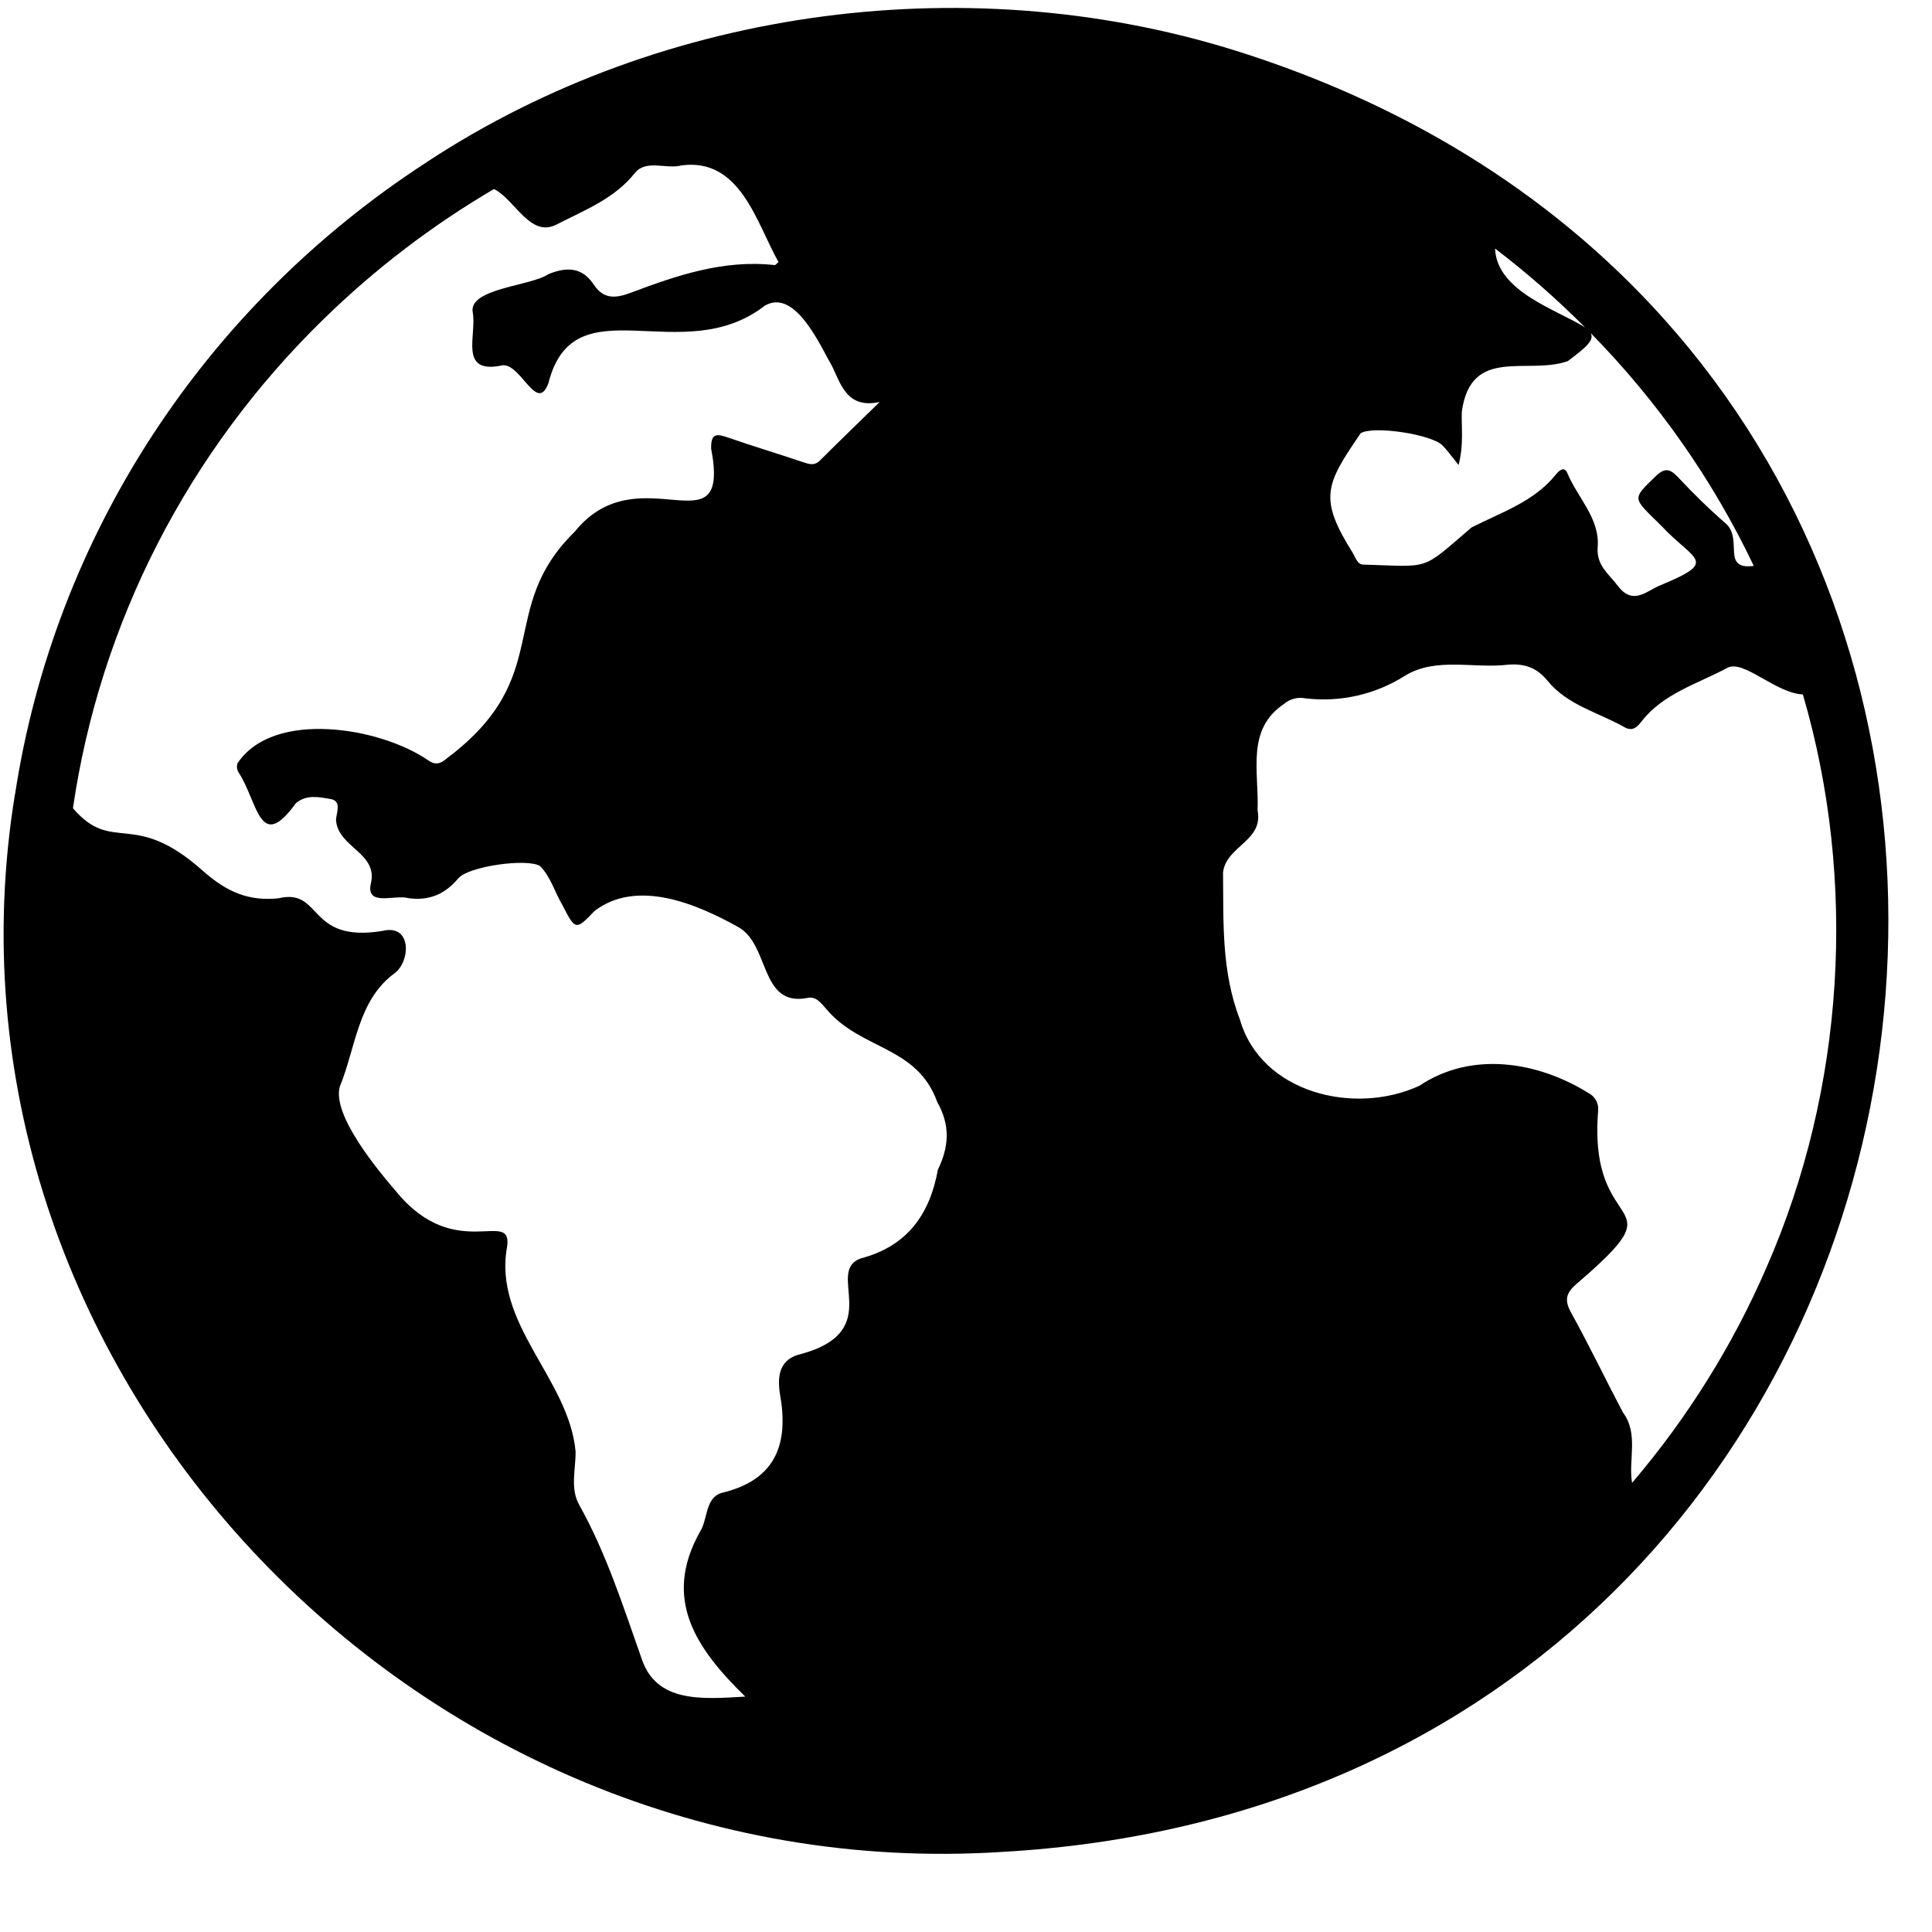 <svg width="25" height="25" viewBox="0 0 25 25" fill="none" xmlns="http://www.w3.org/2000/svg">
<g clip-path="url(#clip0_775_8646)">
<path d="M12.961 23.964C26.336 23.215 28.823 4.83 16.131 0.701C12.619 -0.446 8.593 0.076 5.52 2.099H5.521C4.097 3.023 2.887 4.228 1.97 5.636C1.053 7.044 0.448 8.625 0.195 10.275L0.194 10.275C-1.009 17.642 5.325 24.451 12.961 23.964ZM22.86 16.397C22.424 17.406 21.837 18.346 21.119 19.188C21.068 18.893 21.208 18.551 21 18.276C20.773 17.846 20.564 17.407 20.328 16.982C20.241 16.823 20.265 16.733 20.394 16.619C21.777 15.435 20.544 16.064 20.68 14.372C20.685 14.326 20.675 14.28 20.653 14.239C20.631 14.199 20.597 14.166 20.555 14.144C19.899 13.736 19.044 13.596 18.366 14.05C17.522 14.439 16.318 14.141 16.045 13.195C15.803 12.567 15.833 11.932 15.826 11.29C15.866 10.944 16.352 10.886 16.273 10.485C16.292 9.977 16.122 9.441 16.615 9.109C16.652 9.077 16.697 9.053 16.746 9.041C16.794 9.028 16.846 9.027 16.895 9.037C17.345 9.09 17.799 8.986 18.179 8.745C18.581 8.496 19.078 8.657 19.523 8.6C19.736 8.585 19.893 8.646 20.024 8.808C20.281 9.125 20.683 9.218 21.021 9.41C21.135 9.475 21.196 9.393 21.249 9.326C21.533 8.969 21.968 8.848 22.35 8.643C22.558 8.527 22.974 8.97 23.329 8.986C24.036 11.4 23.872 14.088 22.86 16.397ZM22.694 7.323C22.271 7.377 22.555 6.985 22.337 6.779C22.117 6.588 21.909 6.385 21.711 6.172C21.609 6.066 21.543 6.049 21.425 6.162C21.108 6.469 21.126 6.436 21.496 6.802C21.927 7.265 22.253 7.257 21.472 7.579C21.294 7.657 21.126 7.835 20.932 7.578C20.815 7.422 20.655 7.318 20.674 7.078C20.703 6.708 20.414 6.441 20.281 6.121C20.241 6.026 20.17 6.093 20.133 6.14C19.851 6.493 19.427 6.629 19.042 6.825C18.377 7.393 18.529 7.331 17.647 7.306C17.565 7.31 17.541 7.214 17.506 7.157C17.062 6.448 17.148 6.275 17.608 5.605C17.777 5.506 18.525 5.62 18.666 5.764C18.73 5.829 18.782 5.904 18.874 6.017C18.944 5.742 18.908 5.532 18.916 5.325C19.035 4.474 19.767 4.857 20.287 4.673C20.533 4.489 20.634 4.398 20.582 4.308C21.451 5.193 22.165 6.211 22.694 7.323ZM20.511 4.237C20.156 4.011 19.367 3.774 19.346 3.216C19.758 3.53 20.147 3.871 20.511 4.237ZM4.188 4.129C4.85 3.482 5.59 2.917 6.392 2.446C6.665 2.582 6.86 3.082 7.202 2.905C7.567 2.718 7.956 2.569 8.218 2.235C8.367 2.059 8.626 2.194 8.82 2.14C9.583 2.04 9.789 2.887 10.074 3.391C10.049 3.411 10.036 3.431 10.024 3.43C9.363 3.357 8.757 3.564 8.157 3.79C7.96 3.864 7.808 3.87 7.685 3.685C7.533 3.456 7.337 3.45 7.095 3.548C6.87 3.703 6.061 3.73 6.117 4.042C6.172 4.334 5.935 4.833 6.473 4.733C6.726 4.648 6.942 5.375 7.097 4.957C7.427 3.649 8.822 4.79 9.897 3.955C10.292 3.726 10.617 4.48 10.771 4.746C10.888 4.995 10.972 5.289 11.383 5.202C11.126 5.453 10.866 5.703 10.612 5.957C10.538 6.031 10.471 6.007 10.388 5.979C10.068 5.871 9.743 5.774 9.424 5.663C9.272 5.61 9.199 5.604 9.202 5.803C9.463 7.172 8.268 5.852 7.438 6.879C6.403 7.894 7.204 8.746 5.781 9.814C5.696 9.89 5.626 9.899 5.541 9.839C4.923 9.411 3.535 9.178 3.073 9.878C3.066 9.899 3.065 9.921 3.068 9.943C3.072 9.965 3.08 9.986 3.093 10.004C3.34 10.391 3.36 11.041 3.829 10.393C3.969 10.276 4.133 10.315 4.276 10.339C4.427 10.363 4.352 10.519 4.348 10.609C4.37 10.97 4.902 11.034 4.797 11.441C4.737 11.735 5.117 11.572 5.283 11.622C5.553 11.659 5.757 11.572 5.93 11.366C6.061 11.21 6.813 11.104 6.986 11.205C7.124 11.34 7.181 11.551 7.28 11.716C7.444 12.036 7.451 12.043 7.692 11.789C8.245 11.365 9.024 11.701 9.551 11.995C9.965 12.222 9.828 13.03 10.445 12.914C10.563 12.886 10.627 12.985 10.692 13.056C11.14 13.591 11.863 13.527 12.128 14.26C12.299 14.566 12.281 14.834 12.136 15.137C12.033 15.705 11.746 16.124 11.141 16.283C10.662 16.451 11.471 17.215 10.373 17.519C10.092 17.579 10.055 17.79 10.092 18.036C10.208 18.672 10.05 19.152 9.334 19.319C9.122 19.387 9.16 19.662 9.059 19.819C8.565 20.698 9.014 21.339 9.644 21.954C9.091 21.986 8.493 22.041 8.302 21.461C8.063 20.785 7.847 20.103 7.494 19.471C7.375 19.258 7.451 19.012 7.448 18.782C7.362 17.84 6.377 17.135 6.562 16.131C6.634 15.629 5.899 16.346 5.138 15.432C4.885 15.138 4.295 14.429 4.397 14.061C4.605 13.555 4.627 12.944 5.108 12.592C5.313 12.437 5.331 11.952 4.949 12.046C3.968 12.207 4.178 11.487 3.603 11.624C3.214 11.664 2.934 11.54 2.631 11.274C1.724 10.46 1.464 11.063 0.944 10.459C1.293 8.062 2.432 5.84 4.188 4.129Z" fill="black"/>
</g>
<defs>
<clipPath id="clip0_775_8646">
<rect width="24.591" height="24" fill="white" transform="translate(0 0.042)"/>
</clipPath>
</defs>
</svg>
